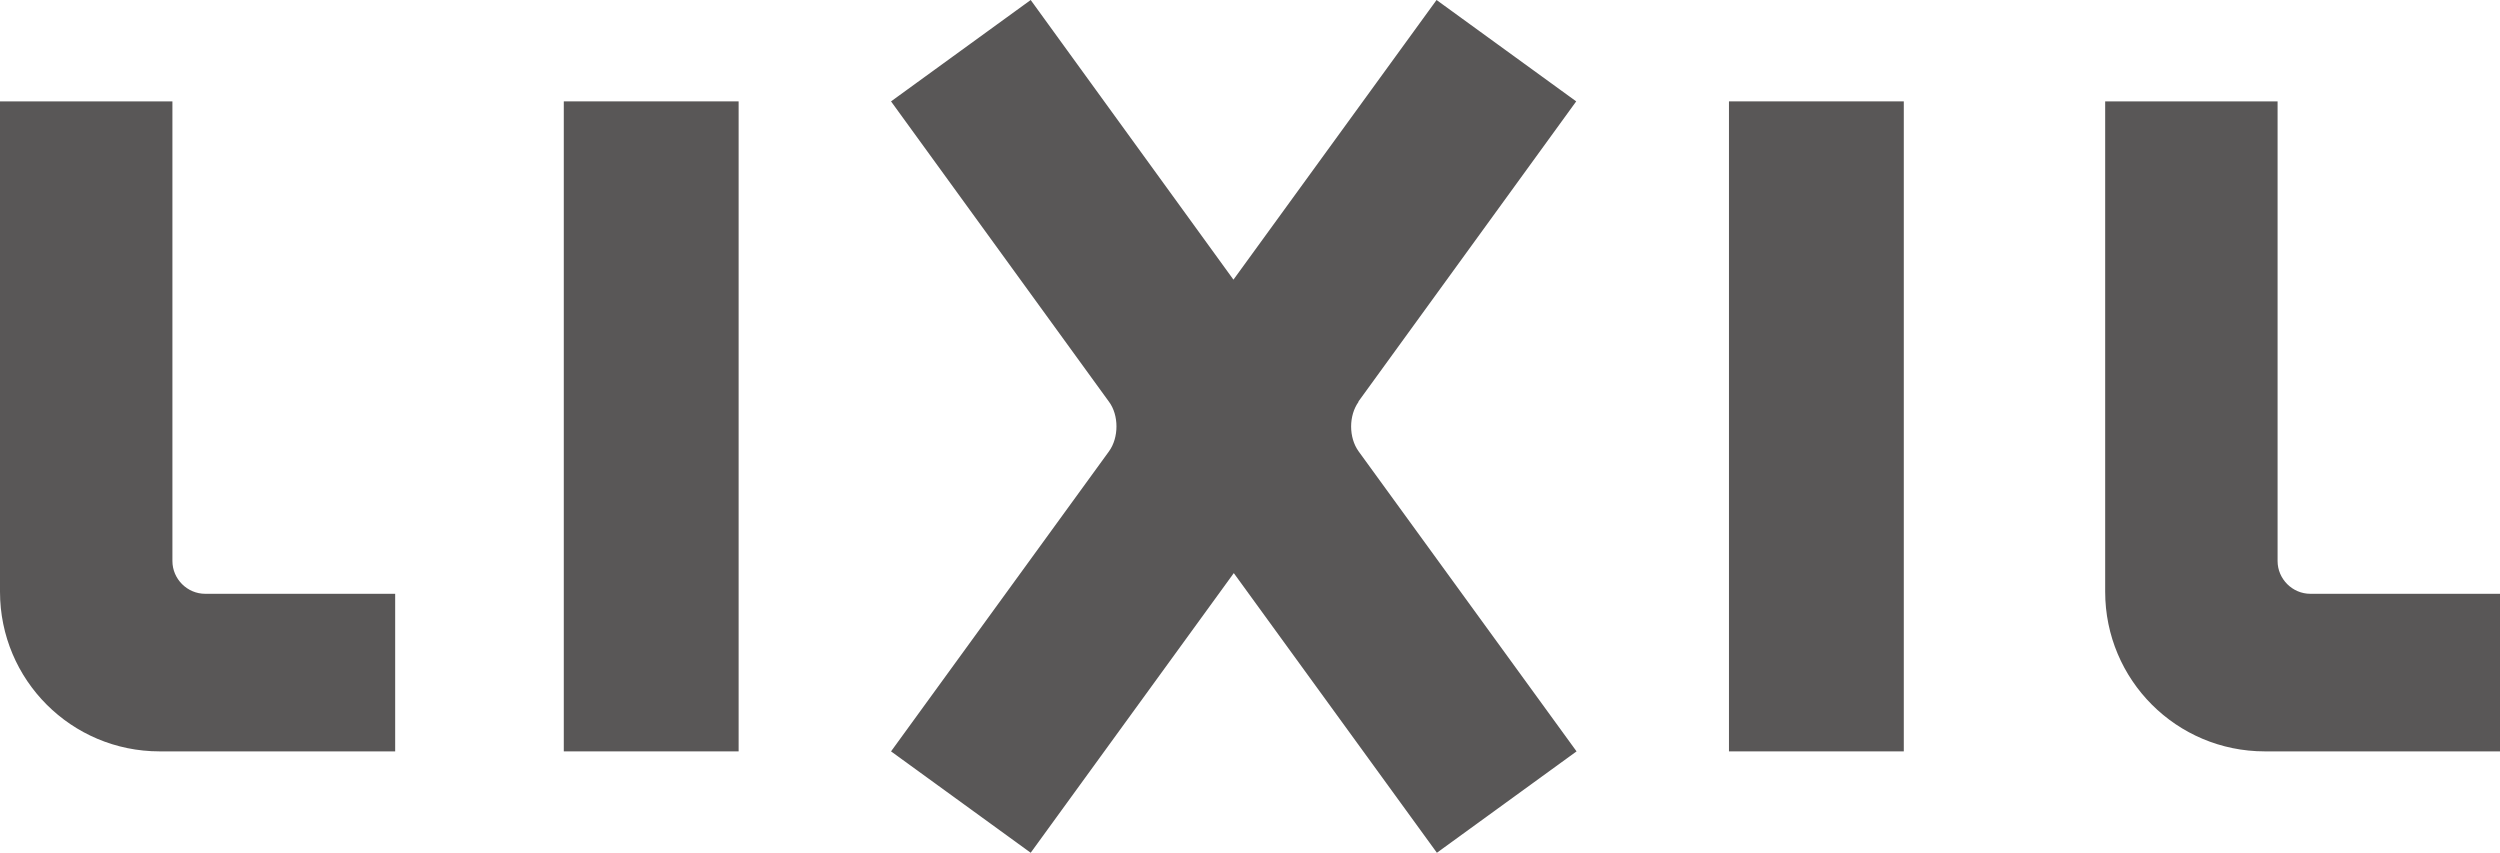 <?xml version="1.0" encoding="UTF-8"?><svg id="_レイヤー_2" xmlns="http://www.w3.org/2000/svg" viewBox="0 0 72.5 24.73"><g id="_文字"><path d="M5.95,17.22c-.52,0-.95-.43-.95-.95V2.94H0v14.22c0,2.56,2.07,4.63,4.63,4.63h6.83v-4.57h-5.5Z" style="fill:#595757;"/><path d="M67,17.22c-.52,0-.95-.43-.95-.95V2.94h-5v14.22c0,2.56,2.07,4.63,4.63,4.63h6.83v-4.57h-5.5Z" style="fill:#595757;"/><rect x="16.35" y="2.94" width="5.07" height="18.85" style="fill:#595757;"/><rect x="50.14" y="2.94" width="5.07" height="18.85" style="fill:#595757;"/><path d="M39.39,11.65l6.32-8.71-4.05-2.94-5.89,8.11L29.89,0l-4.05,2.94,6.32,8.71c.29.39.29,1.04,0,1.44l-6.32,8.7,4.05,2.94,5.89-8.11,5.89,8.11,4.05-2.94-6.32-8.7c-.29-.4-.29-1.04,0-1.44" style="fill:#595757;"/></g></svg>